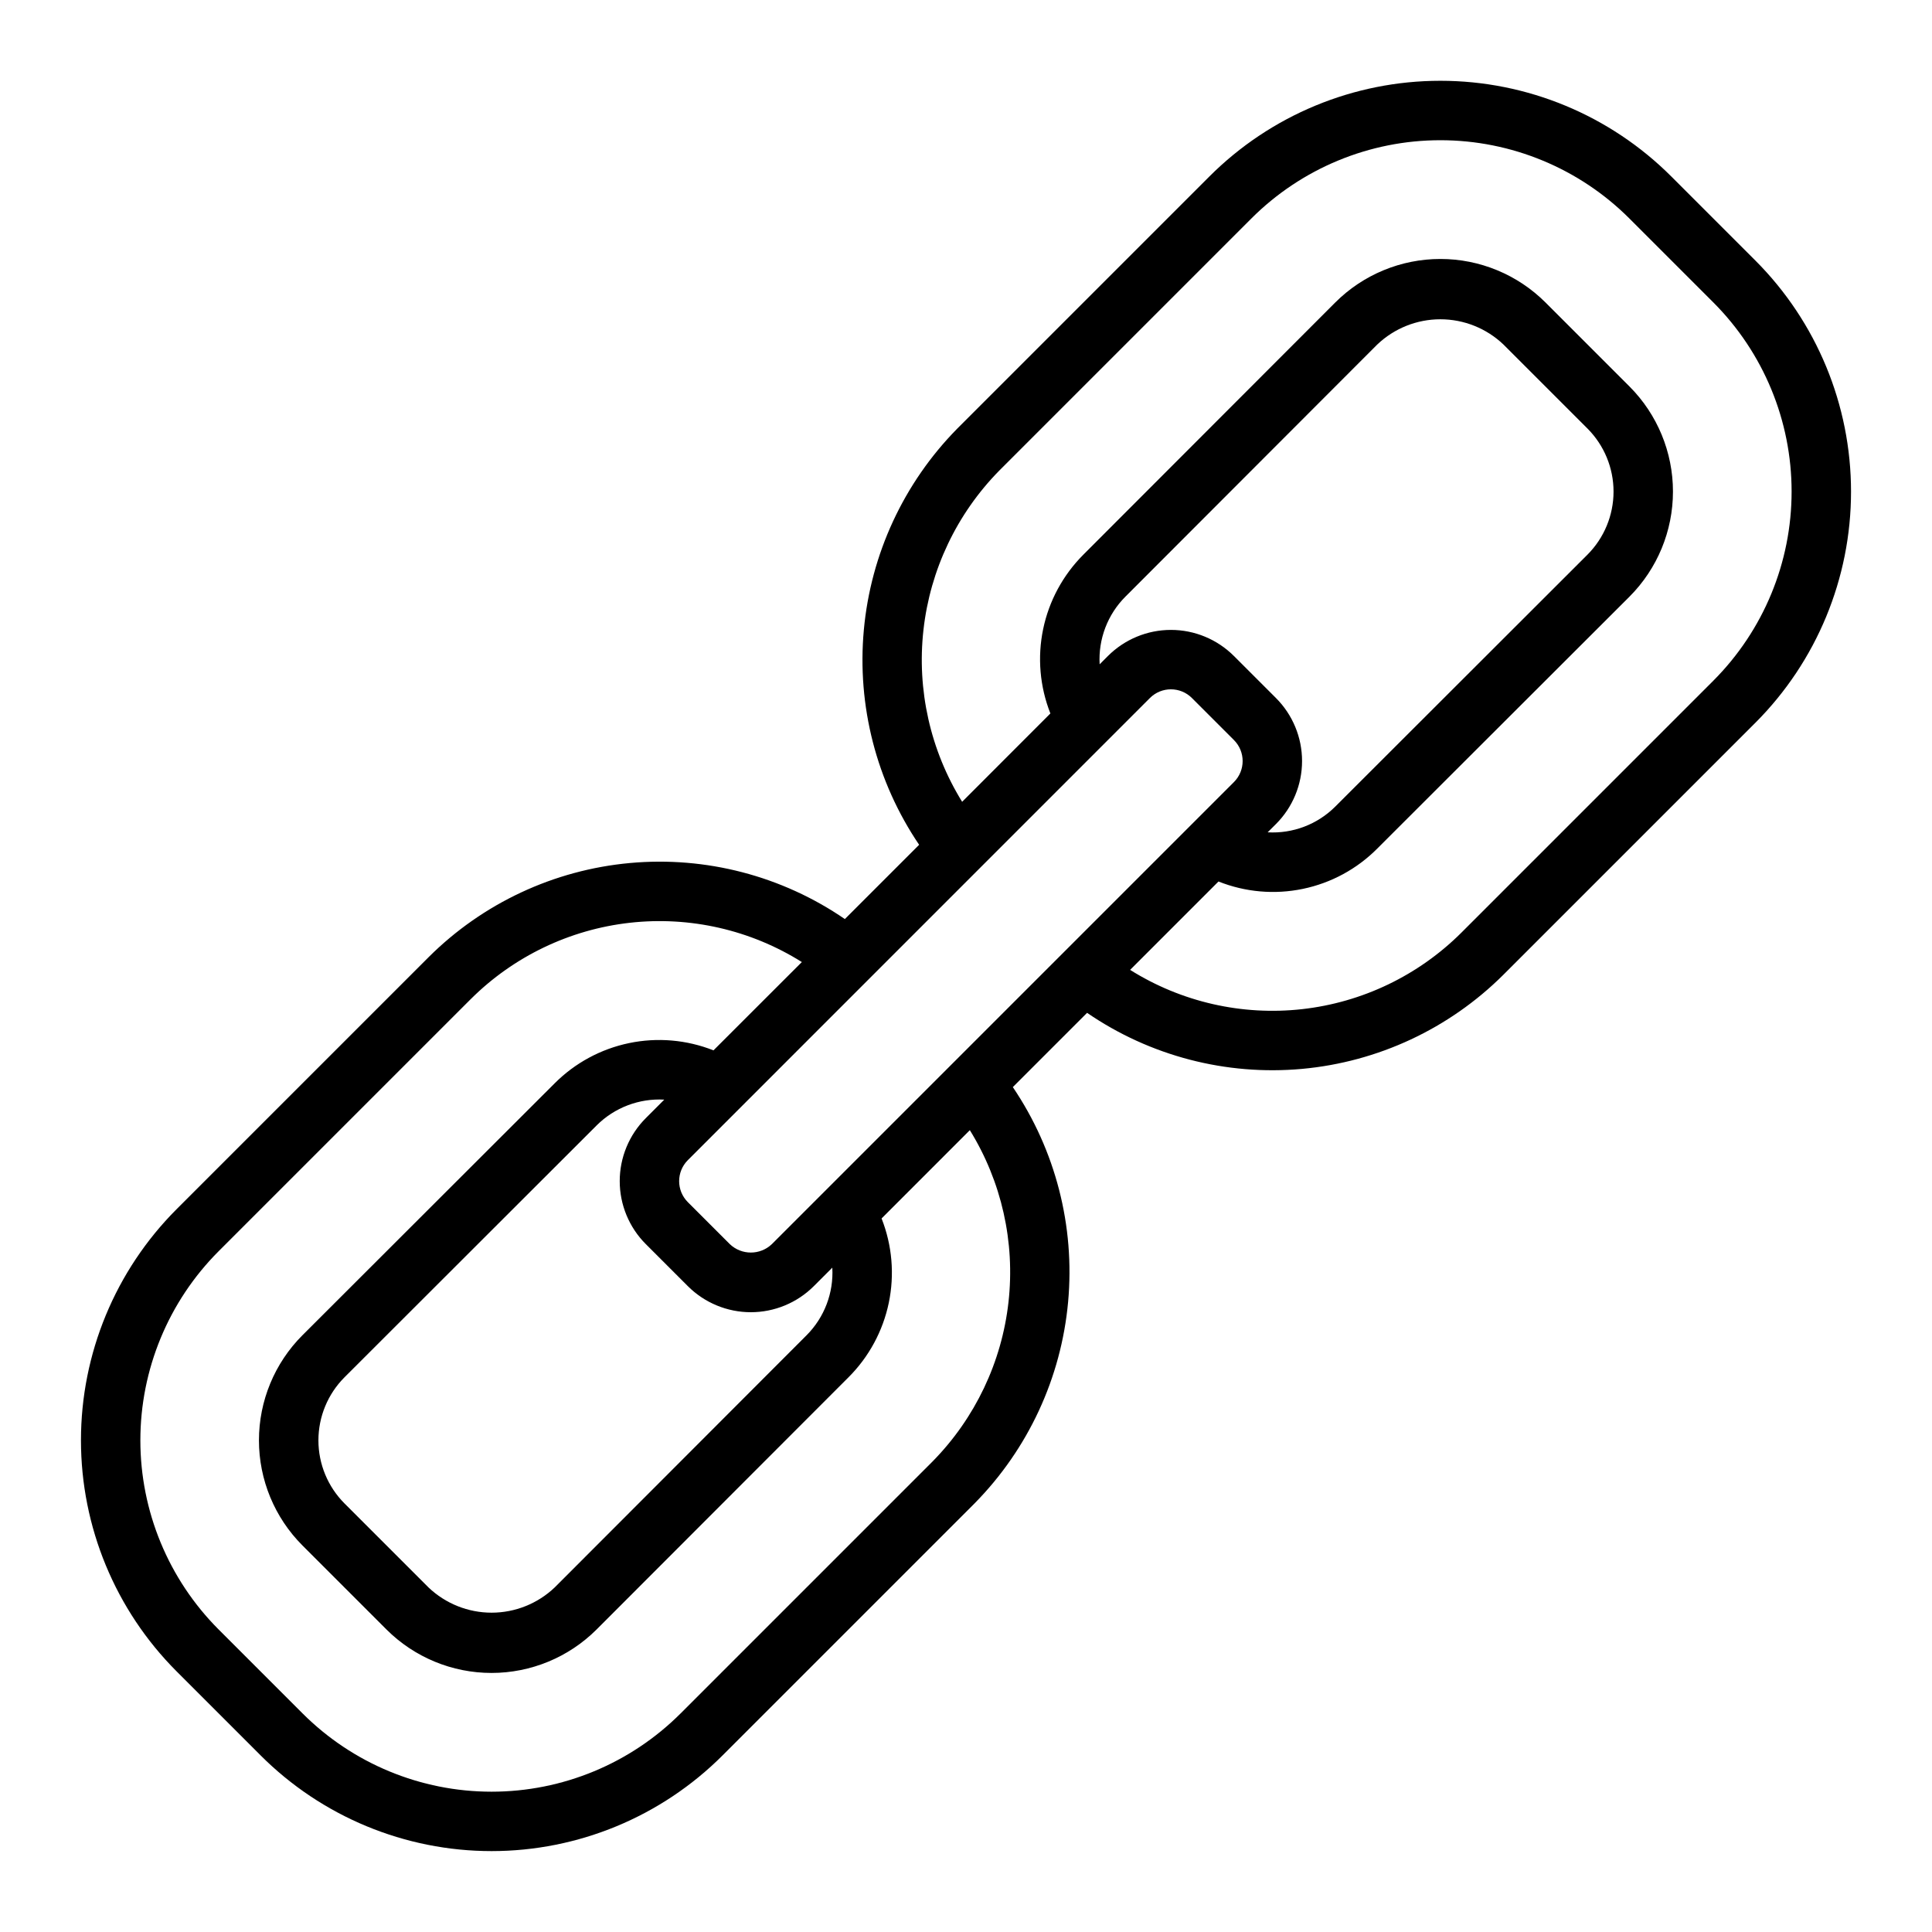 <?xml version="1.0" encoding="UTF-8"?>
<!-- Uploaded to: SVG Repo, www.svgrepo.com, Generator: SVG Repo Mixer Tools -->
<svg fill="#000000" width="800px" height="800px" version="1.1" viewBox="144 144 512 512" xmlns="http://www.w3.org/2000/svg">
 <path d="m609.21 213.06-22.277-22.277h-0.004c-16.23-16.246-38.254-25.375-61.219-25.375s-44.988 9.129-61.223 25.375l-66.832 66.832c-14.156 14.387-22.895 33.23-24.73 53.332-1.836 20.102 3.34 40.215 14.656 56.93l-19.684 19.684c-16.672-11.438-36.82-16.691-56.957-14.852-20.141 1.84-39 10.656-53.328 24.926l-66.832 66.832c-16.219 16.25-25.324 38.266-25.324 61.223 0 22.957 9.105 44.973 25.324 61.219l22.277 22.277v0.004c16.23 16.242 38.254 25.371 61.219 25.371s44.988-9.129 61.223-25.371l66.832-66.832v-0.004c14.156-14.387 22.895-33.23 24.73-53.332 1.84-20.098-3.34-40.215-14.652-56.93l19.68-19.68c16.672 11.434 36.82 16.688 56.953 14.855 20.137-1.836 39-10.648 53.332-24.91l66.832-66.832h0.004c16.223-16.25 25.332-38.273 25.332-61.234 0-22.961-9.109-44.984-25.332-61.23zm-166.96 89.055 66.746-66.824h0.004c4.508-4.289 10.488-6.68 16.711-6.68s12.203 2.391 16.711 6.68l22.277 22.277c4.422 4.438 6.906 10.445 6.906 16.707 0 6.266-2.484 12.273-6.906 16.711l-66.832 66.762c-4.727 4.727-11.25 7.211-17.926 6.824l2.195-2.188h0.004c4.43-4.43 6.918-10.438 6.918-16.703 0-6.262-2.488-12.27-6.918-16.699l-11.133-11.133v0.004c-4.43-4.43-10.438-6.922-16.699-6.922-6.266 0-12.273 2.492-16.703 6.922l-2.188 2.195c-0.379-6.68 2.106-13.203 6.832-17.934zm6.488 26.867c3.074-3.074 8.059-3.074 11.133 0l11.141 11.141h-0.004c3.074 3.074 3.074 8.055 0 11.129l-122.46 122.46c-3.117 2.969-8.016 2.969-11.133 0l-11.129-11.129c-3.074-3.074-3.074-8.059 0-11.133zm-91 168.89-66.746 66.824c-4.512 4.289-10.492 6.68-16.715 6.68-6.219 0-12.203-2.391-16.711-6.68l-22.277-22.277c-4.422-4.434-6.906-10.445-6.906-16.707s2.484-12.273 6.906-16.707l66.832-66.762v-0.004c4.731-4.715 11.246-7.199 17.918-6.824l-4.887 4.894-0.004 0.004c-4.426 4.426-6.914 10.434-6.914 16.695s2.488 12.27 6.914 16.695l11.133 11.133c4.43 4.426 10.434 6.914 16.695 6.914s12.27-2.488 16.699-6.914l4.894-4.894v-0.004c0.383 6.68-2.106 13.203-6.832 17.934zm33.465 33.371-66.832 66.832h-0.004c-13.285 13.281-31.301 20.742-50.09 20.742-18.785 0-36.801-7.461-50.09-20.742l-22.277-22.277c-13.262-13.297-20.711-31.309-20.711-50.09s7.449-36.793 20.711-50.09l66.832-66.832h0.004c11.359-11.32 26.223-18.453 42.16-20.242 15.938-1.785 32.012 1.883 45.594 10.41l-23.418 23.402c-7.106-2.812-14.879-3.481-22.363-1.926s-14.348 5.269-19.742 10.68l-66.832 66.754h-0.004c-7.375 7.391-11.516 17.402-11.516 27.844s4.141 20.453 11.516 27.844l22.277 22.277c7.391 7.375 17.402 11.52 27.844 11.52s20.457-4.144 27.844-11.52l66.754-66.824c5.41-5.398 9.121-12.262 10.68-19.738 1.559-7.481 0.895-15.254-1.91-22.363l23.387-23.395h0.004c8.414 13.613 12.02 29.656 10.242 45.562-1.781 15.906-8.844 30.754-20.059 42.172zm206.88-206.88-66.832 66.832c-11.363 11.316-26.227 18.453-42.164 20.238-15.938 1.785-32.008-1.883-45.594-10.406l23.418-23.422c7.102 2.832 14.875 3.512 22.359 1.957 7.484-1.551 14.348-5.269 19.734-10.695l66.832-66.754c7.375-7.391 11.516-17.402 11.516-27.844 0-10.438-4.141-20.453-11.516-27.844l-22.277-22.277c-7.391-7.375-17.402-11.52-27.844-11.52s-20.453 4.144-27.844 11.52l-66.754 66.824v0.004c-5.406 5.398-9.117 12.258-10.672 19.738-1.555 7.481-0.887 15.254 1.918 22.359l-23.387 23.41c-8.422-13.613-12.031-29.66-10.25-45.57 1.781-15.906 8.844-30.758 20.066-42.176l66.832-66.832v-0.004c13.285-13.281 31.305-20.742 50.09-20.742s36.805 7.461 50.09 20.742l22.277 22.277c13.262 13.297 20.711 31.312 20.711 50.09 0 18.781-7.449 36.793-20.711 50.09z"/>
</svg>